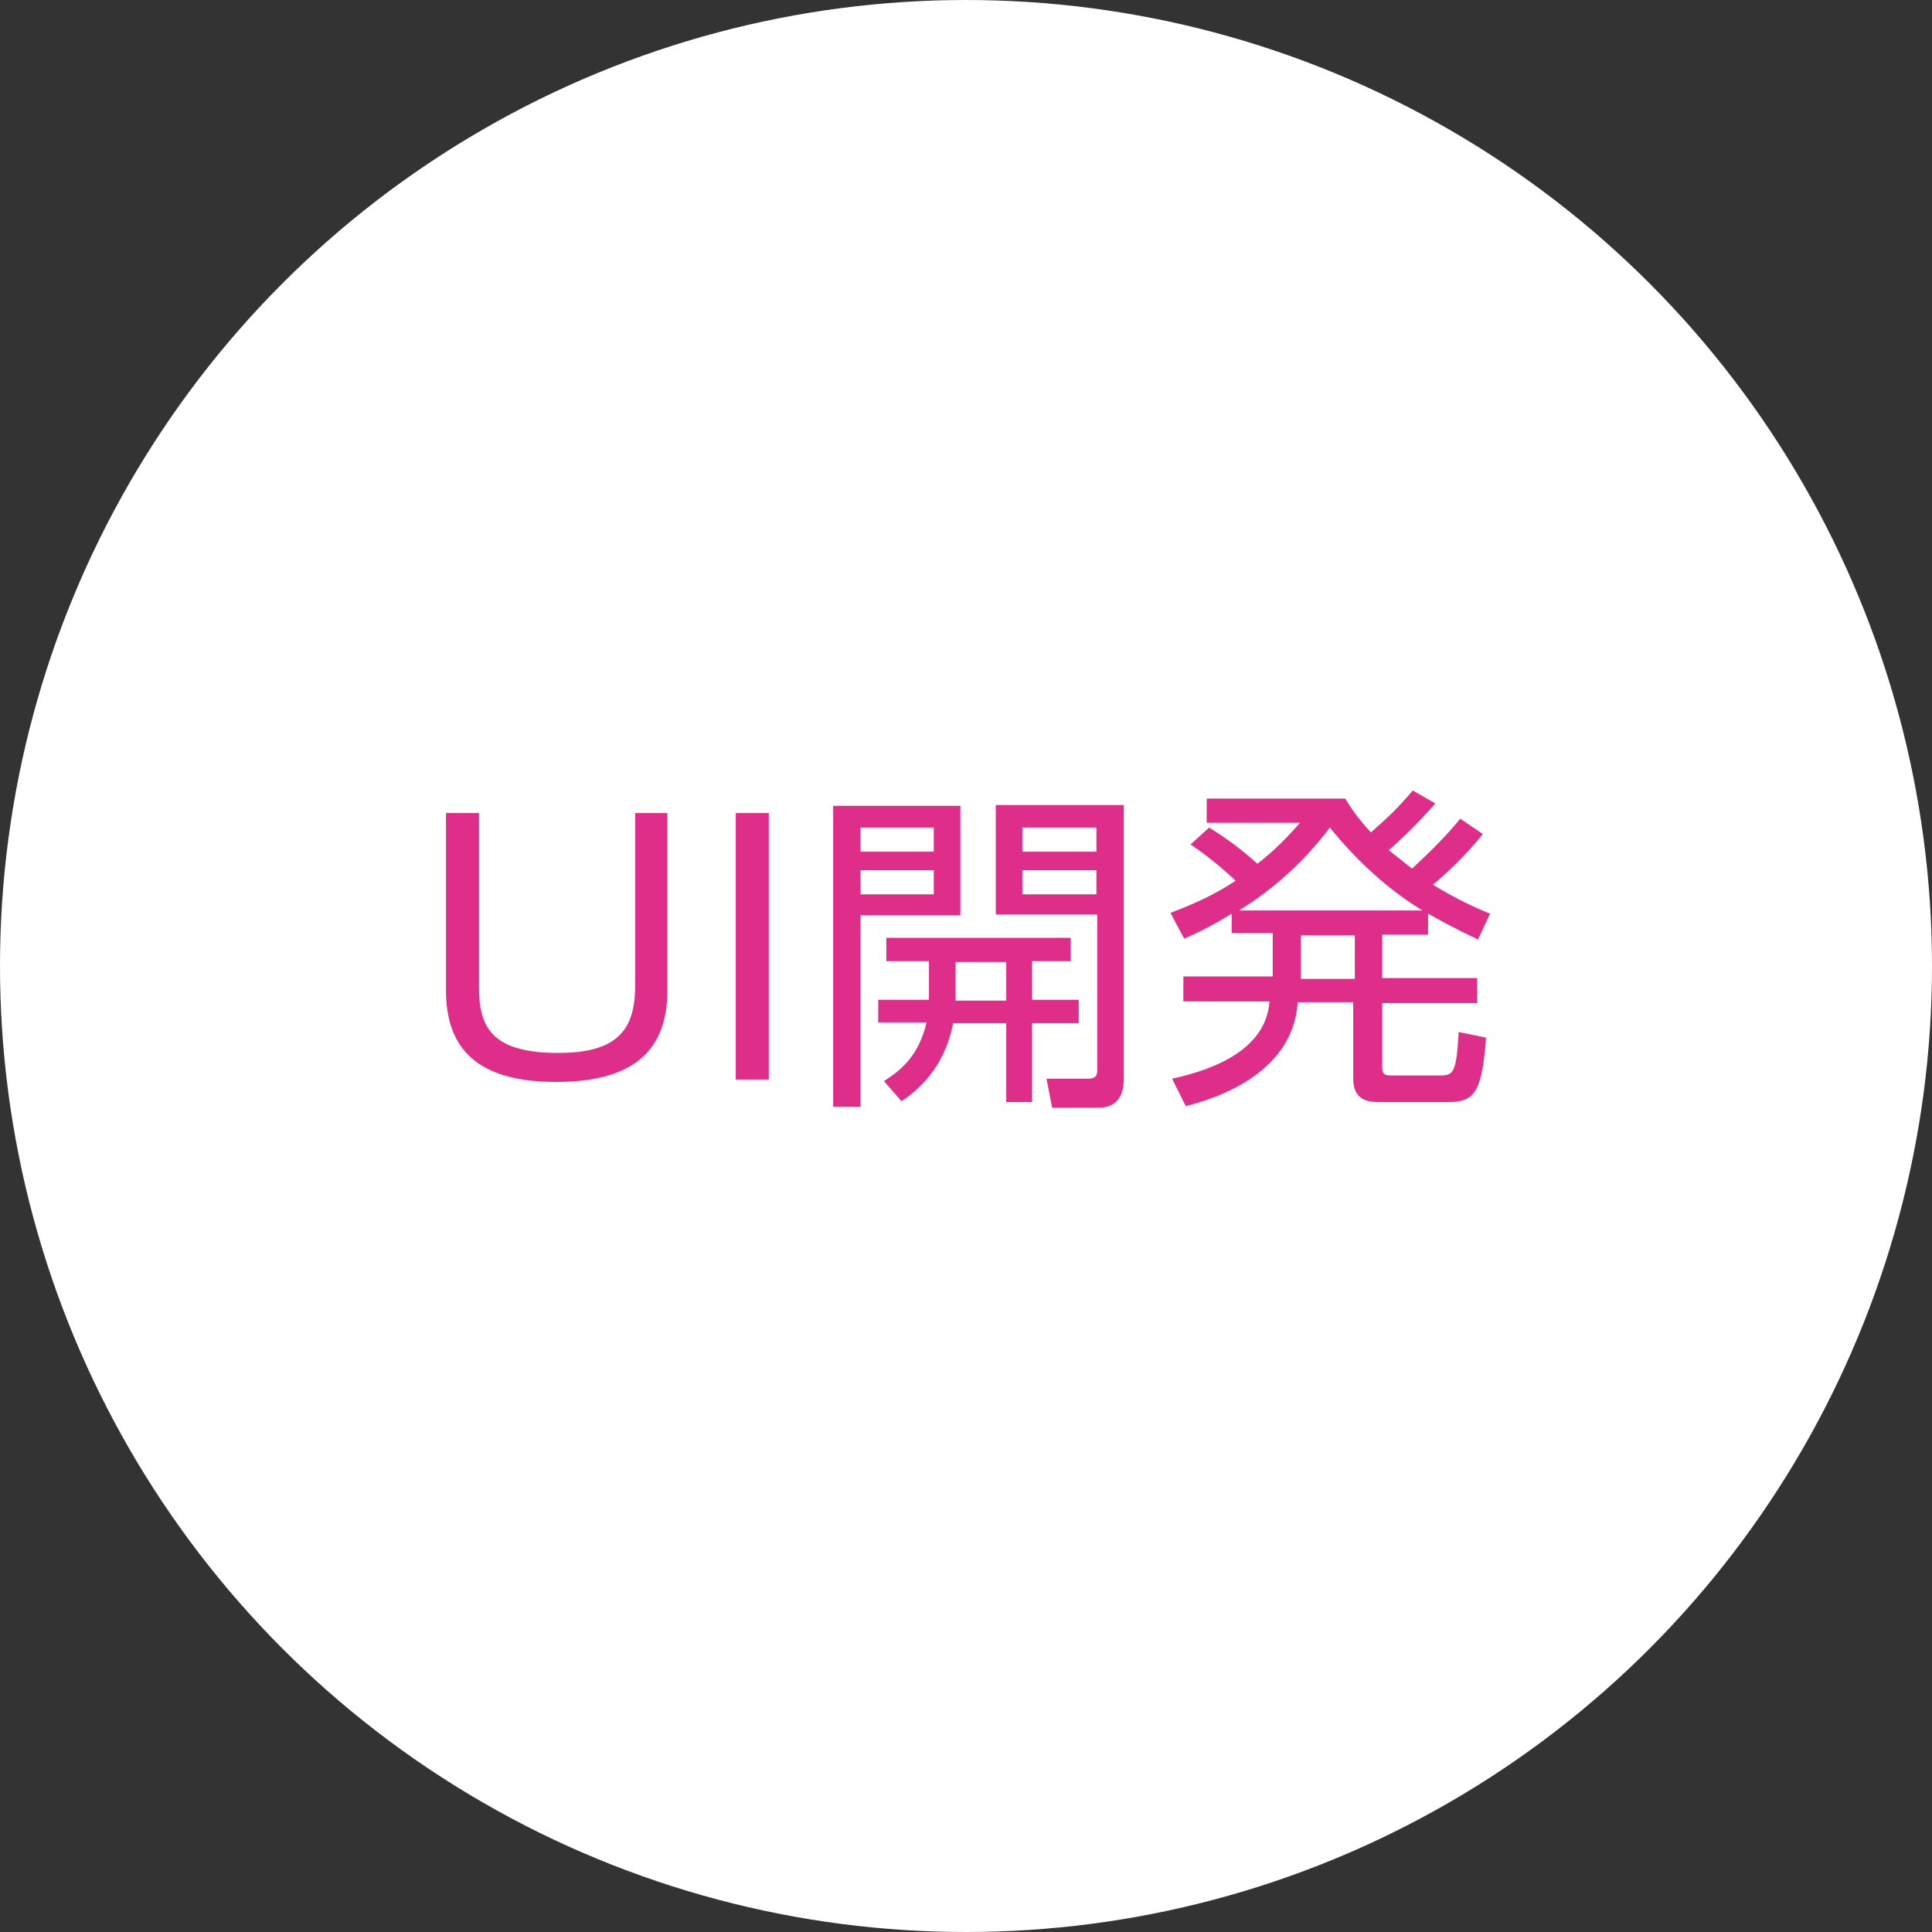 <?xml version="1.0" encoding="utf-8"?>
<!-- Generator: Adobe Illustrator 19.0.0, SVG Export Plug-In . SVG Version: 6.00 Build 0)  -->
<svg version="1.1" id="レイヤー_1" xmlns="http://www.w3.org/2000/svg" xmlns:xlink="http://www.w3.org/1999/xlink" x="0px"
	 y="0px" viewBox="0 0 240 240" style="enable-background:new 0 0 240 240;" xml:space="preserve">
<rect x="0" y="0" width="240" height="240" fill="#333333" stroke="none"/>
<style type="text/css">
	.st0{fill:#FFFFFF;}
	.st1{fill:#df2e8a;}
</style>
<circle id="XMLID_59_" class="st0" cx="120" cy="120" r="120"/>
<g id="XMLID_211_">
	<path id="XMLID_212_" class="st1" d="M59.5,101v21.6c0,4.7,1.3,8.2,9.8,8.2c7.1,0,9.6-2.6,9.6-8.3V101h4V123
		c0,6.6-3.2,11.4-13.8,11.4c-9.9,0-13.7-4.2-13.7-11.4V101H59.5z"/>
	<path id="XMLID_214_" class="st1" d="M95.5,101v33.1h-4.1V101H95.5z"/>
	<path id="XMLID_216_" class="st1" d="M119.3,100.1v13.6h-12.4v23.8h-3.4v-37.4H119.3z M116,102.8h-9.1v3h9.1V102.8z M116,108.1
		h-9.1v3h9.1V108.1z M134,124.3v2.8h-5.8v9.8H125v-9.8h-6.6c-1.1,5.7-4.5,8.4-6.4,9.7l-2.2-2.5c2.4-1.5,4.4-3.4,5.3-7.3h-6v-2.8h6.3
		c0-0.4,0-0.6,0-0.9v-3.9h-5.3v-2.9H133v2.9h-4.8v4.8H134z M125,124.3v-4.8h-6.3v3.9c0,0.4,0,0.6,0,0.9H125z M139.6,100.1V134
		c0,0.7,0,3.6-3.1,3.6h-5.8L130,134l5,0c0.6,0,1.3,0,1.3-1v-19.4h-12.6v-13.6H139.6z M136.2,102.8H127v3h9.2V102.8z M136.2,108.1
		H127v3h9.2V108.1z"/>
	<path id="XMLID_225_" class="st1" d="M184.2,103.6c-2.1,2.7-5.2,5.5-6.2,6.3c3.1,1.9,5.6,3,7.1,3.6l-1.5,3.2
		c-3.4-1.6-5.1-2.6-6.2-3.2v2.6h-5.7v5.4h11.8v3.1h-11.8v7.9c0,0.9,0.2,1.1,1.2,1.1h5.9c1.8,0,2.1-0.3,2.4-5.4l3.4,0.7
		c-0.5,6.5-1.3,8-4.6,8h-8.6c-1.1,0-3.3,0-3.3-2.9v-9.5h-6.9c-0.4,6.6-6,10.9-13.9,12.9l-1.7-3.4c6-1.3,11.7-4,12.1-9.6H147v-3.1
		h11.1v-5.4H153v-2.4c-2.6,1.6-4.5,2.5-5.9,3.1l-1.7-3.2c3.7-1.4,6-2.6,8.1-4c-1.1-1-2.8-2.6-5.6-4.5l2.3-2.1c3.1,1.9,5.1,3.7,6,4.5
		c2.2-1.7,3.9-3.5,5.3-5.1h-11.6v-3h17.2c0.8,1.3,1.7,2.6,3.2,4.2c2.4-2.1,3.4-3.1,5.2-5.2l2.8,1.6c-2.6,3-5.4,5.5-5.8,5.8
		c1.5,1.2,2.3,1.8,2.9,2.3c1.1-1,3.9-3.6,6-6.2L184.2,103.6z M176.7,113.1c-6.1-3.7-10.2-8.7-11.5-10.3c-3.1,4.1-6.9,7.6-11.3,10.3
		H176.7z M168.3,116.2h-6.7v5.4h6.7V116.2z"/>
</g>
<g id="XMLID_51_">
</g>
<g id="XMLID_52_">
</g>
<g id="XMLID_53_">
</g>
<g id="XMLID_54_">
</g>
<g id="XMLID_55_">
</g>
<g id="XMLID_56_">
</g>
<g id="XMLID_57_">
</g>
<g id="XMLID_58_">
</g>
<g id="XMLID_60_">
</g>
<g id="XMLID_61_">
</g>
<g id="XMLID_62_">
</g>
<g id="XMLID_63_">
</g>
<g id="XMLID_64_">
</g>
<g id="XMLID_65_">
</g>
<g id="XMLID_66_">
</g>
</svg>
